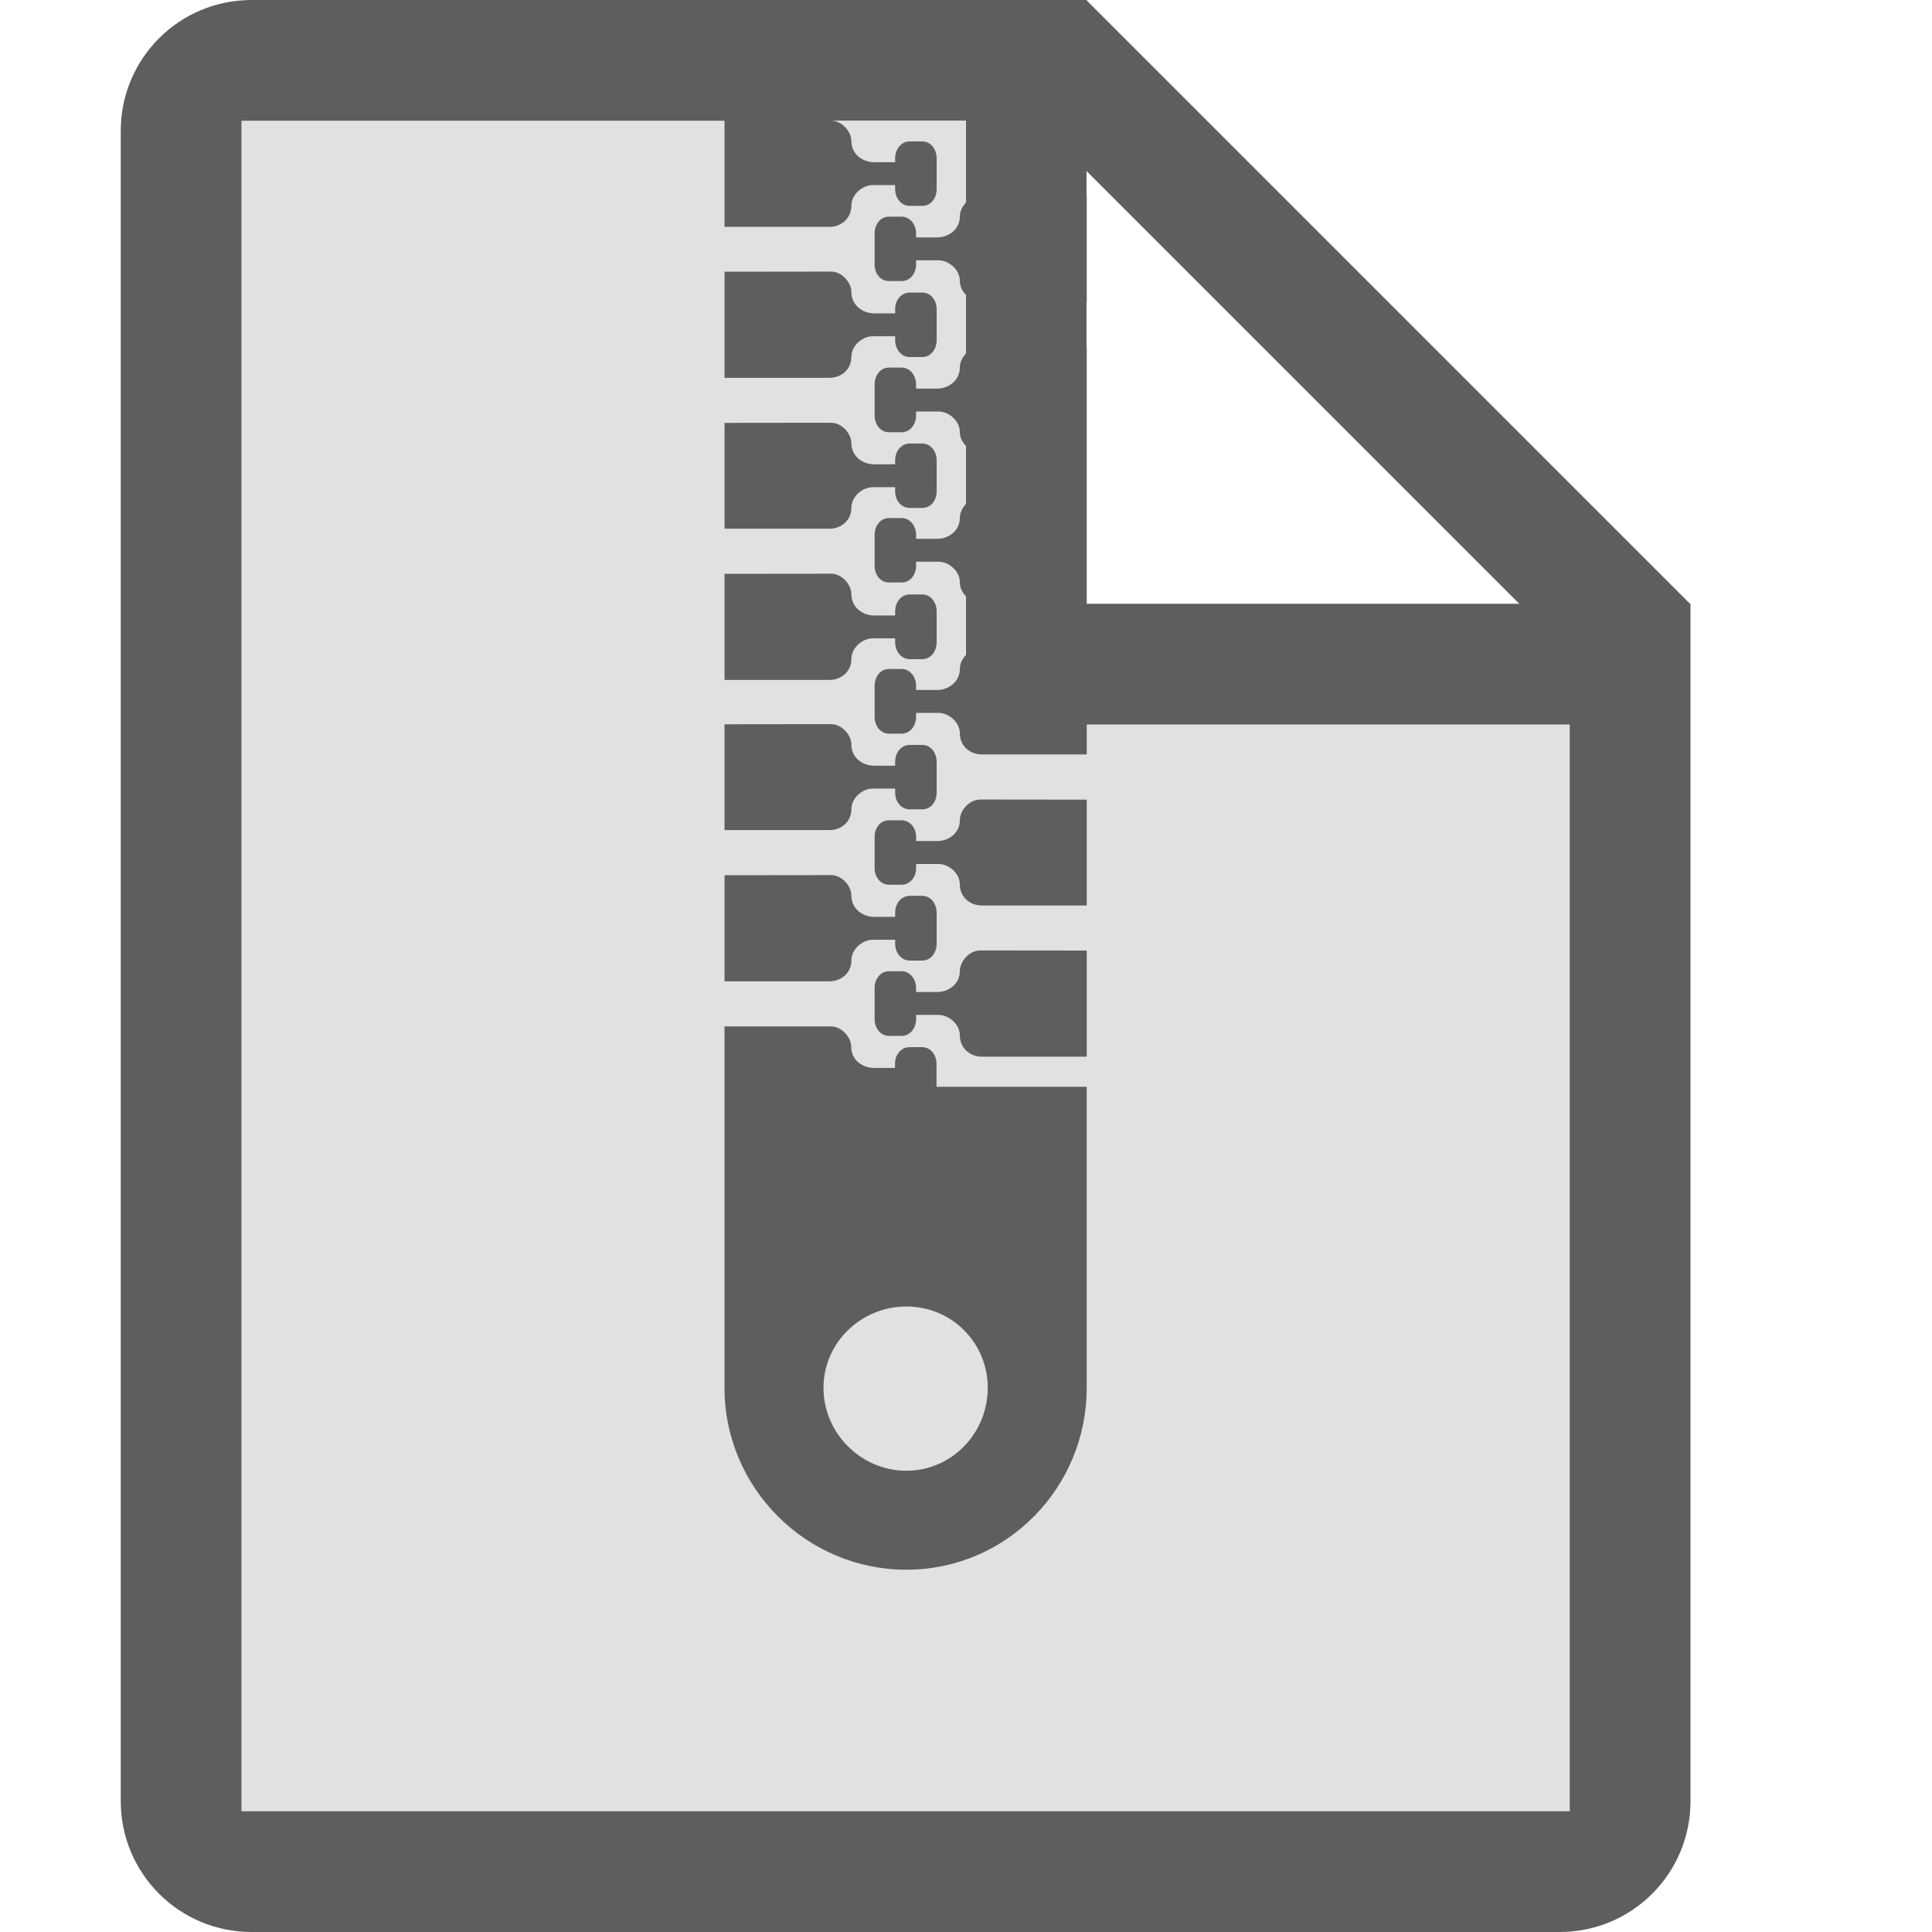 <?xml version="1.0" encoding="UTF-8"?>
<svg width="16" height="16" version="1.1" viewBox="0 0 16 16" xmlns="http://www.w3.org/2000/svg" xmlns:cc="http://creativecommons.org/ns#" xmlns:dc="http://purl.org/dc/elements/1.1/" xmlns:rdf="http://www.w3.org/1999/02/22-rdf-syntax-ns#" xmlns:xlink="http://www.w3.org/1999/xlink">
 <defs>
  <style id="current-color-scheme" type="text/css">.ColorScheme-Text { color:#727272; } .ColorScheme-Highlight { color:#5294e2; }</style>
 </defs>
 <path d="m2 1v14h11v-9h-4v0.248h-0.869c-0.097 0-0.182-0.068-0.182-0.174-1e-7 -0.094-0.093-0.17-0.176-0.17h-0.186v0.033c0 0.072-0.049 0.139-0.121 0.139h-0.104c-0.072 0-0.119-0.066-0.119-0.139v-0.258c0-0.072 0.047-0.139 0.119-0.139h0.104c0.072 0 0.121 0.066 0.121 0.139v0.035h0.176c0.084-1e-7 0.186-0.061 0.186-0.176-1e-7 -0.04 0.02-0.083 0.051-0.115v-0.484c-0.029-0.03-0.051-0.068-0.051-0.117-1e-7 -0.094-0.093-0.17-0.176-0.17h-0.186v0.035c0 0.072-0.049 0.137-0.121 0.137h-0.104c-0.072 0-0.119-0.064-0.119-0.137v-0.258c0-0.072 0.047-0.139 0.119-0.139h0.104c0.072 0 0.121 0.066 0.121 0.139v0.033h0.176c0.084 0 0.186-0.059 0.186-0.174-1e-7 -0.04 0.02-0.083 0.051-0.115v-0.48c-0.029-0.03-0.051-0.067-0.051-0.115-1e-7 -0.094-0.093-0.17-0.176-0.17h-0.186v0.033c0 0.072-0.049 0.139-0.121 0.139h-0.104c-0.072 0-0.119-0.066-0.119-0.139v-0.258c0-0.072 0.047-0.139 0.119-0.139h0.104c0.072 0 0.121 0.066 0.121 0.139v0.035h0.176c0.084 0 0.186-0.061 0.186-0.176-1e-7 -0.04 0.02-0.083 0.051-0.115v-0.484c-0.029-0.03-0.051-0.068-0.051-0.117-1e-7 -0.094-0.093-0.17-0.176-0.17h-0.186v0.035c0 0.072-0.049 0.137-0.121 0.137h-0.104c-0.072 0-0.119-0.064-0.119-0.137v-0.258c0-0.072 0.047-0.139 0.119-0.139h0.104c0.072 0 0.121 0.066 0.121 0.139v0.033h0.176c0.084 0 0.186-0.059 0.186-0.174-1e-7 -0.04 0.02-0.083 0.051-0.115v-0.678h-1.117c0.088 0 0.168 0.089 0.168 0.17 0 0.114 0.101 0.174 0.186 0.174h0.176v-0.033c0-0.072 0.049-0.139 0.121-0.139h0.104c0.072 0 0.119 0.066 0.119 0.139v0.258c0 0.072-0.047 0.137-0.119 0.137h-0.104c-0.072 0-0.121-0.064-0.121-0.137v-0.035h-0.186c-0.083 0-0.176 0.076-0.176 0.17 0 0.053-0.021 0.096-0.055 0.127-0.033 0.031-0.079 0.049-0.127 0.049h-0.869v-0.879h-4zm4 1.25h0.883c0.088 0 0.168 0.089 0.168 0.17 0 0.114 0.101 0.176 0.186 0.176h0.176v-0.035c0-0.072 0.049-0.137 0.121-0.137h0.104c0.072 0 0.119 0.064 0.119 0.137v0.258c0 0.072-0.047 0.139-0.119 0.139h-0.104c-0.072 0-0.121-0.066-0.121-0.139v-0.033h-0.186c-0.083 1e-7 -0.176 0.076-0.176 0.17 0 0.053-0.021 0.097-0.055 0.127-0.033 0.03-0.079 0.047-0.127 0.047h-0.869v-0.879zm0 1.252h0.883c0.088 0 0.168 0.089 0.168 0.17 0 0.114 0.101 0.174 0.186 0.174h0.176v-0.033c0-0.072 0.049-0.139 0.121-0.139h0.104c0.072 0 0.119 0.066 0.119 0.139v0.258c0 0.072-0.047 0.137-0.119 0.137h-0.104c-0.072 0-0.121-0.064-0.121-0.137v-0.035h-0.186c-0.083 0-0.176 0.076-0.176 0.17 0 0.053-0.021 0.097-0.055 0.127-0.033 0.03-0.079 0.047-0.127 0.047h-0.869v-0.877zm0 1.25h0.883c0.088 0 0.168 0.089 0.168 0.17 0 0.114 0.101 0.176 0.186 0.176h0.176v-0.035c0-0.072 0.049-0.139 0.121-0.139h0.104c0.072 0 0.119 0.066 0.119 0.139v0.258c0 0.072-0.047 0.139-0.119 0.139h-0.104c-0.072 0-0.121-0.066-0.121-0.139v-0.033h-0.186c-0.083 0-0.176 0.076-0.176 0.17 0 0.053-0.021 0.097-0.055 0.127-0.033 0.03-0.079 0.047-0.127 0.047h-0.869v-0.879zm0 1.246h0.883c0.088 0 0.168 0.089 0.168 0.17 0 0.114 0.101 0.174 0.186 0.174h0.176v-0.033c0-0.072 0.049-0.139 0.121-0.139h0.104c0.072 0 0.119 0.066 0.119 0.139v0.258c0 0.072-0.047 0.137-0.119 0.137h-0.104c-0.072 0-0.121-0.064-0.121-0.137v-0.035h-0.186c-0.083 0-0.176 0.076-0.176 0.17 0 0.053-0.021 0.097-0.055 0.127-0.033 0.03-0.079 0.047-0.127 0.047h-0.869v-0.877zm2.117 0.623h0.883v0.877h-0.869c-0.097 0-0.182-0.068-0.182-0.174-1e-7 -0.094-0.093-0.17-0.176-0.17h-0.186v0.035c0 0.072-0.049 0.137-0.121 0.137h-0.104c-0.072 0-0.119-0.064-0.119-0.137v-0.26c0-0.072 0.047-0.137 0.119-0.137h0.104c0.072-2e-7 0.121 0.064 0.121 0.137v0.035h0.176c0.042-1e-7 0.089-0.016 0.125-0.045 0.036-0.029 0.061-0.072 0.061-0.129 0-0.081 0.08-0.17 0.168-0.17zm-2.117 0.627h0.883c0.088 0 0.168 0.089 0.168 0.17 0 0.114 0.101 0.176 0.186 0.176h0.176v-0.035c0-0.072 0.049-0.139 0.121-0.139h0.104c0.072 0 0.119 0.066 0.119 0.139v0.258c0 0.072-0.047 0.139-0.119 0.139h-0.104c-0.072 0-0.121-0.066-0.121-0.139v-0.033h-0.186c-0.083 0-0.176 0.076-0.176 0.17 0 0.053-0.021 0.097-0.055 0.127-0.033 0.03-0.079 0.047-0.127 0.047h-0.869v-0.879zm2.117 0.623h0.883v0.879h-0.869c-0.097 0-0.182-0.07-0.182-0.176-1e-7 -0.094-0.093-0.17-0.176-0.17h-0.186v0.035c0 0.072-0.049 0.139-0.121 0.139h-0.104c-0.072 0-0.119-0.066-0.119-0.139v-0.258c0-0.072 0.047-0.139 0.119-0.139h0.104c0.072-2e-7 0.121 0.066 0.121 0.139v0.033h0.176c0.042-2e-7 0.089-0.016 0.125-0.045 0.036-0.029 0.061-0.072 0.061-0.129 0-0.081 0.08-0.17 0.168-0.17zm-2.117 0.629h0.883c0.088 0 0.168 0.089 0.168 0.17 0 0.114 0.101 0.174 0.186 0.174h0.176v-0.035c0-0.072 0.049-0.137 0.121-0.137h0.104c0.072 0 0.119 0.064 0.119 0.137v0.191h1.244v0.121 0.879 1.389c1.05e-5 0.026 0 0.062 0 0.105 0 0.207-0.042 0.406-0.117 0.586-0.188 0.45-0.586 0.788-1.074 0.889-0.098 0.02-0.199 0.031-0.303 0.031-0.829 0-1.506-0.677-1.506-1.506v-1.494-0.623-0.877zm1.506 2.32c-0.281 2e-6 -0.526 0.168-0.631 0.41-0.035 0.081-0.055 0.17-0.055 0.264 0 0.375 0.311 0.686 0.686 0.686 0.375 0 0.674-0.311 0.674-0.686s-0.299-0.674-0.674-0.674z" fill="#363636" opacity=".15" stroke-linecap="round" stroke-width="4.137" style="paint-order:stroke fill markers"/>
 <path d="m2.084 0c-0.6 0-1.084 0.484-1.084 1.084v13.832c0 0.6 0.484 1.084 1.084 1.084h10.832c0.6 0 1.084-0.484 1.084-1.084v-9.916h-0.004l-4.996-4.996v-0.004h-1.42zm-0.084 1h4v0.879h0.869c0.097 0 0.182-0.07 0.182-0.176 1e-7 -0.094 0.093-0.17 0.176-0.17h0.186v0.035c0 0.072 0.049 0.137 0.121 0.137h0.104c0.072 0 0.119-0.064 0.119-0.137v-0.258c0-0.072-0.047-0.139-0.119-0.139h-0.104c-0.072 0-0.121 0.066-0.121 0.139v0.033h-0.176c-0.084 0-0.186-0.059-0.186-0.174 0-0.081-0.08-0.17-0.168-0.17h1.117v0.678c-0.031 0.032-0.051 0.075-0.051 0.115 0 0.114-0.101 0.174-0.186 0.174h-0.176v-0.033c0-0.072-0.049-0.139-0.121-0.139h-0.104c-0.072 0-0.119 0.066-0.119 0.139v0.258c0 0.072 0.047 0.137 0.119 0.137h0.104c0.072 0 0.121-0.064 0.121-0.137v-0.035h0.186c0.083 0 0.176 0.076 0.176 0.17 0 0.049 0.022 0.087 0.051 0.117v0.484c-0.031 0.032-0.051 0.075-0.051 0.115 0 0.114-0.101 0.176-0.186 0.176h-0.176v-0.035c0-0.072-0.049-0.139-0.121-0.139h-0.104c-0.072 0-0.119 0.066-0.119 0.139v0.258c0 0.072 0.047 0.139 0.119 0.139h0.104c0.072 0 0.121-0.066 0.121-0.139v-0.033h0.186c0.083 0 0.176 0.076 0.176 0.17 0 0.049 0.022 0.085 0.051 0.115v0.48c-0.031 0.032-0.051 0.075-0.051 0.115 0 0.114-0.101 0.174-0.186 0.174h-0.176v-0.033c0-0.072-0.049-0.139-0.121-0.139h-0.104c-0.072 0-0.119 0.066-0.119 0.139v0.258c0 0.072 0.047 0.137 0.119 0.137h0.104c0.072 0 0.121-0.064 0.121-0.137v-0.035h0.186c0.083 0 0.176 0.076 0.176 0.17 0 0.049 0.022 0.087 0.051 0.117v0.484c-0.031 0.032-0.051 0.075-0.051 0.115 0 0.114-0.101 0.176-0.186 0.176h-0.176v-0.035c0-0.072-0.049-0.139-0.121-0.139h-0.104c-0.072 0-0.119 0.066-0.119 0.139v0.258c0 0.072 0.047 0.139 0.119 0.139h0.104c0.072 0 0.121-0.066 0.121-0.139v-0.033h0.186c0.083 0 0.176 0.076 0.176 0.17 0 0.105 0.085 0.174 0.182 0.174h0.869v-0.248h4v9h-11zm6.998 0.416 3.584 3.584h-3.582v-2.127h-0.002v-0.373h0.002v-0.877h-0.002zm-2.998 0.834v0.879h0.869c0.097 2e-7 0.182-0.068 0.182-0.174 1e-7 -0.094 0.093-0.17 0.176-0.17h0.186v0.033c0 0.072 0.049 0.139 0.121 0.139h0.104c0.072 0 0.119-0.066 0.119-0.139v-0.258c0-0.072-0.047-0.137-0.119-0.137h-0.104c-0.072 0-0.121 0.064-0.121 0.137v0.035h-0.176c-0.084 0-0.186-0.061-0.186-0.176 0-0.081-0.08-0.17-0.168-0.17zm0 1.252v0.877h0.869c0.097 1e-7 0.182-0.068 0.182-0.174 1e-7 -0.094 0.093-0.17 0.176-0.17h0.186v0.035c0 0.072 0.049 0.137 0.121 0.137h0.104c0.072 0 0.119-0.064 0.119-0.137v-0.258c0-0.072-0.047-0.139-0.119-0.139h-0.104c-0.072 0-0.121 0.066-0.121 0.139v0.033h-0.176c-0.084 0-0.186-0.059-0.186-0.174 0-0.081-0.08-0.17-0.168-0.17zm0 1.25v0.879h0.869c0.097 0 0.182-0.068 0.182-0.174 1e-7 -0.094 0.093-0.17 0.176-0.17h0.186v0.033c0 0.072 0.049 0.139 0.121 0.139h0.104c0.072 0 0.119-0.066 0.119-0.139v-0.258c0-0.072-0.047-0.139-0.119-0.139h-0.104c-0.072 0-0.121 0.066-0.121 0.139v0.035h-0.176c-0.084 0-0.186-0.061-0.186-0.176 0-0.081-0.08-0.17-0.168-0.17zm0 1.246v0.877h0.869c0.097 0 0.182-0.068 0.182-0.174 1e-7 -0.094 0.093-0.17 0.176-0.17h0.186v0.035c0 0.072 0.049 0.137 0.121 0.137h0.104c0.072 0 0.119-0.064 0.119-0.137v-0.258c0-0.072-0.047-0.139-0.119-0.139h-0.104c-0.072 0-0.121 0.066-0.121 0.139v0.033h-0.176c-0.084 0-0.186-0.059-0.186-0.174 0-0.081-0.08-0.17-0.168-0.17zm2.117 0.623c-0.088 0-0.168 0.089-0.168 0.17 0 0.114-0.101 0.174-0.186 0.174h-0.176v-0.035c0-0.072-0.049-0.137-0.121-0.137h-0.104c-0.072 0-0.119 0.064-0.119 0.137v0.26c0 0.072 0.047 0.137 0.119 0.137h0.104c0.072 0 0.121-0.064 0.121-0.137v-0.035h0.186c0.083 0 0.176 0.076 0.176 0.17 0 0.105 0.085 0.174 0.182 0.174h0.869v-0.877zm-2.117 0.627v0.879h0.869c0.097 0 0.182-0.068 0.182-0.174 1e-7 -0.094 0.093-0.17 0.176-0.17h0.186v0.033c0 0.072 0.049 0.139 0.121 0.139h0.104c0.072 0 0.119-0.066 0.119-0.139v-0.258c0-0.072-0.047-0.139-0.119-0.139h-0.104c-0.072 0-0.121 0.066-0.121 0.139v0.035h-0.176c-0.084 0-0.186-0.061-0.186-0.176 0-0.081-0.08-0.17-0.168-0.17zm2.117 0.623c-0.088 0-0.168 0.089-0.168 0.17 0 0.114-0.101 0.174-0.186 0.174h-0.176v-0.033c0-0.072-0.049-0.139-0.121-0.139h-0.104c-0.072 0-0.119 0.066-0.119 0.139v0.258c0 0.072 0.047 0.139 0.119 0.139h0.104c0.072 0 0.121-0.066 0.121-0.139v-0.035h0.186c0.083 0 0.176 0.076 0.176 0.17 0 0.105 0.085 0.176 0.182 0.176h0.869v-0.879zm-2.117 0.629v2.994c0 0.829 0.677 1.506 1.506 1.506s1.494-0.677 1.494-1.506v-2.494h-1.244v-0.191c0-0.072-0.047-0.137-0.119-0.137h-0.104c-0.072 0-0.121 0.064-0.121 0.137v0.035h-0.176c-0.084 0-0.186-0.059-0.186-0.174 0-0.081-0.08-0.17-0.168-0.17zm1.506 2.32c0.375 0 0.674 0.299 0.674 0.674s-0.299 0.686-0.674 0.686c-0.375 0-0.686-0.311-0.686-0.686s0.311-0.674 0.686-0.674z" fill="#363636" opacity=".8" stroke-linecap="round" stroke-width="2.082" style="paint-order:stroke fill markers"/>
</svg>
